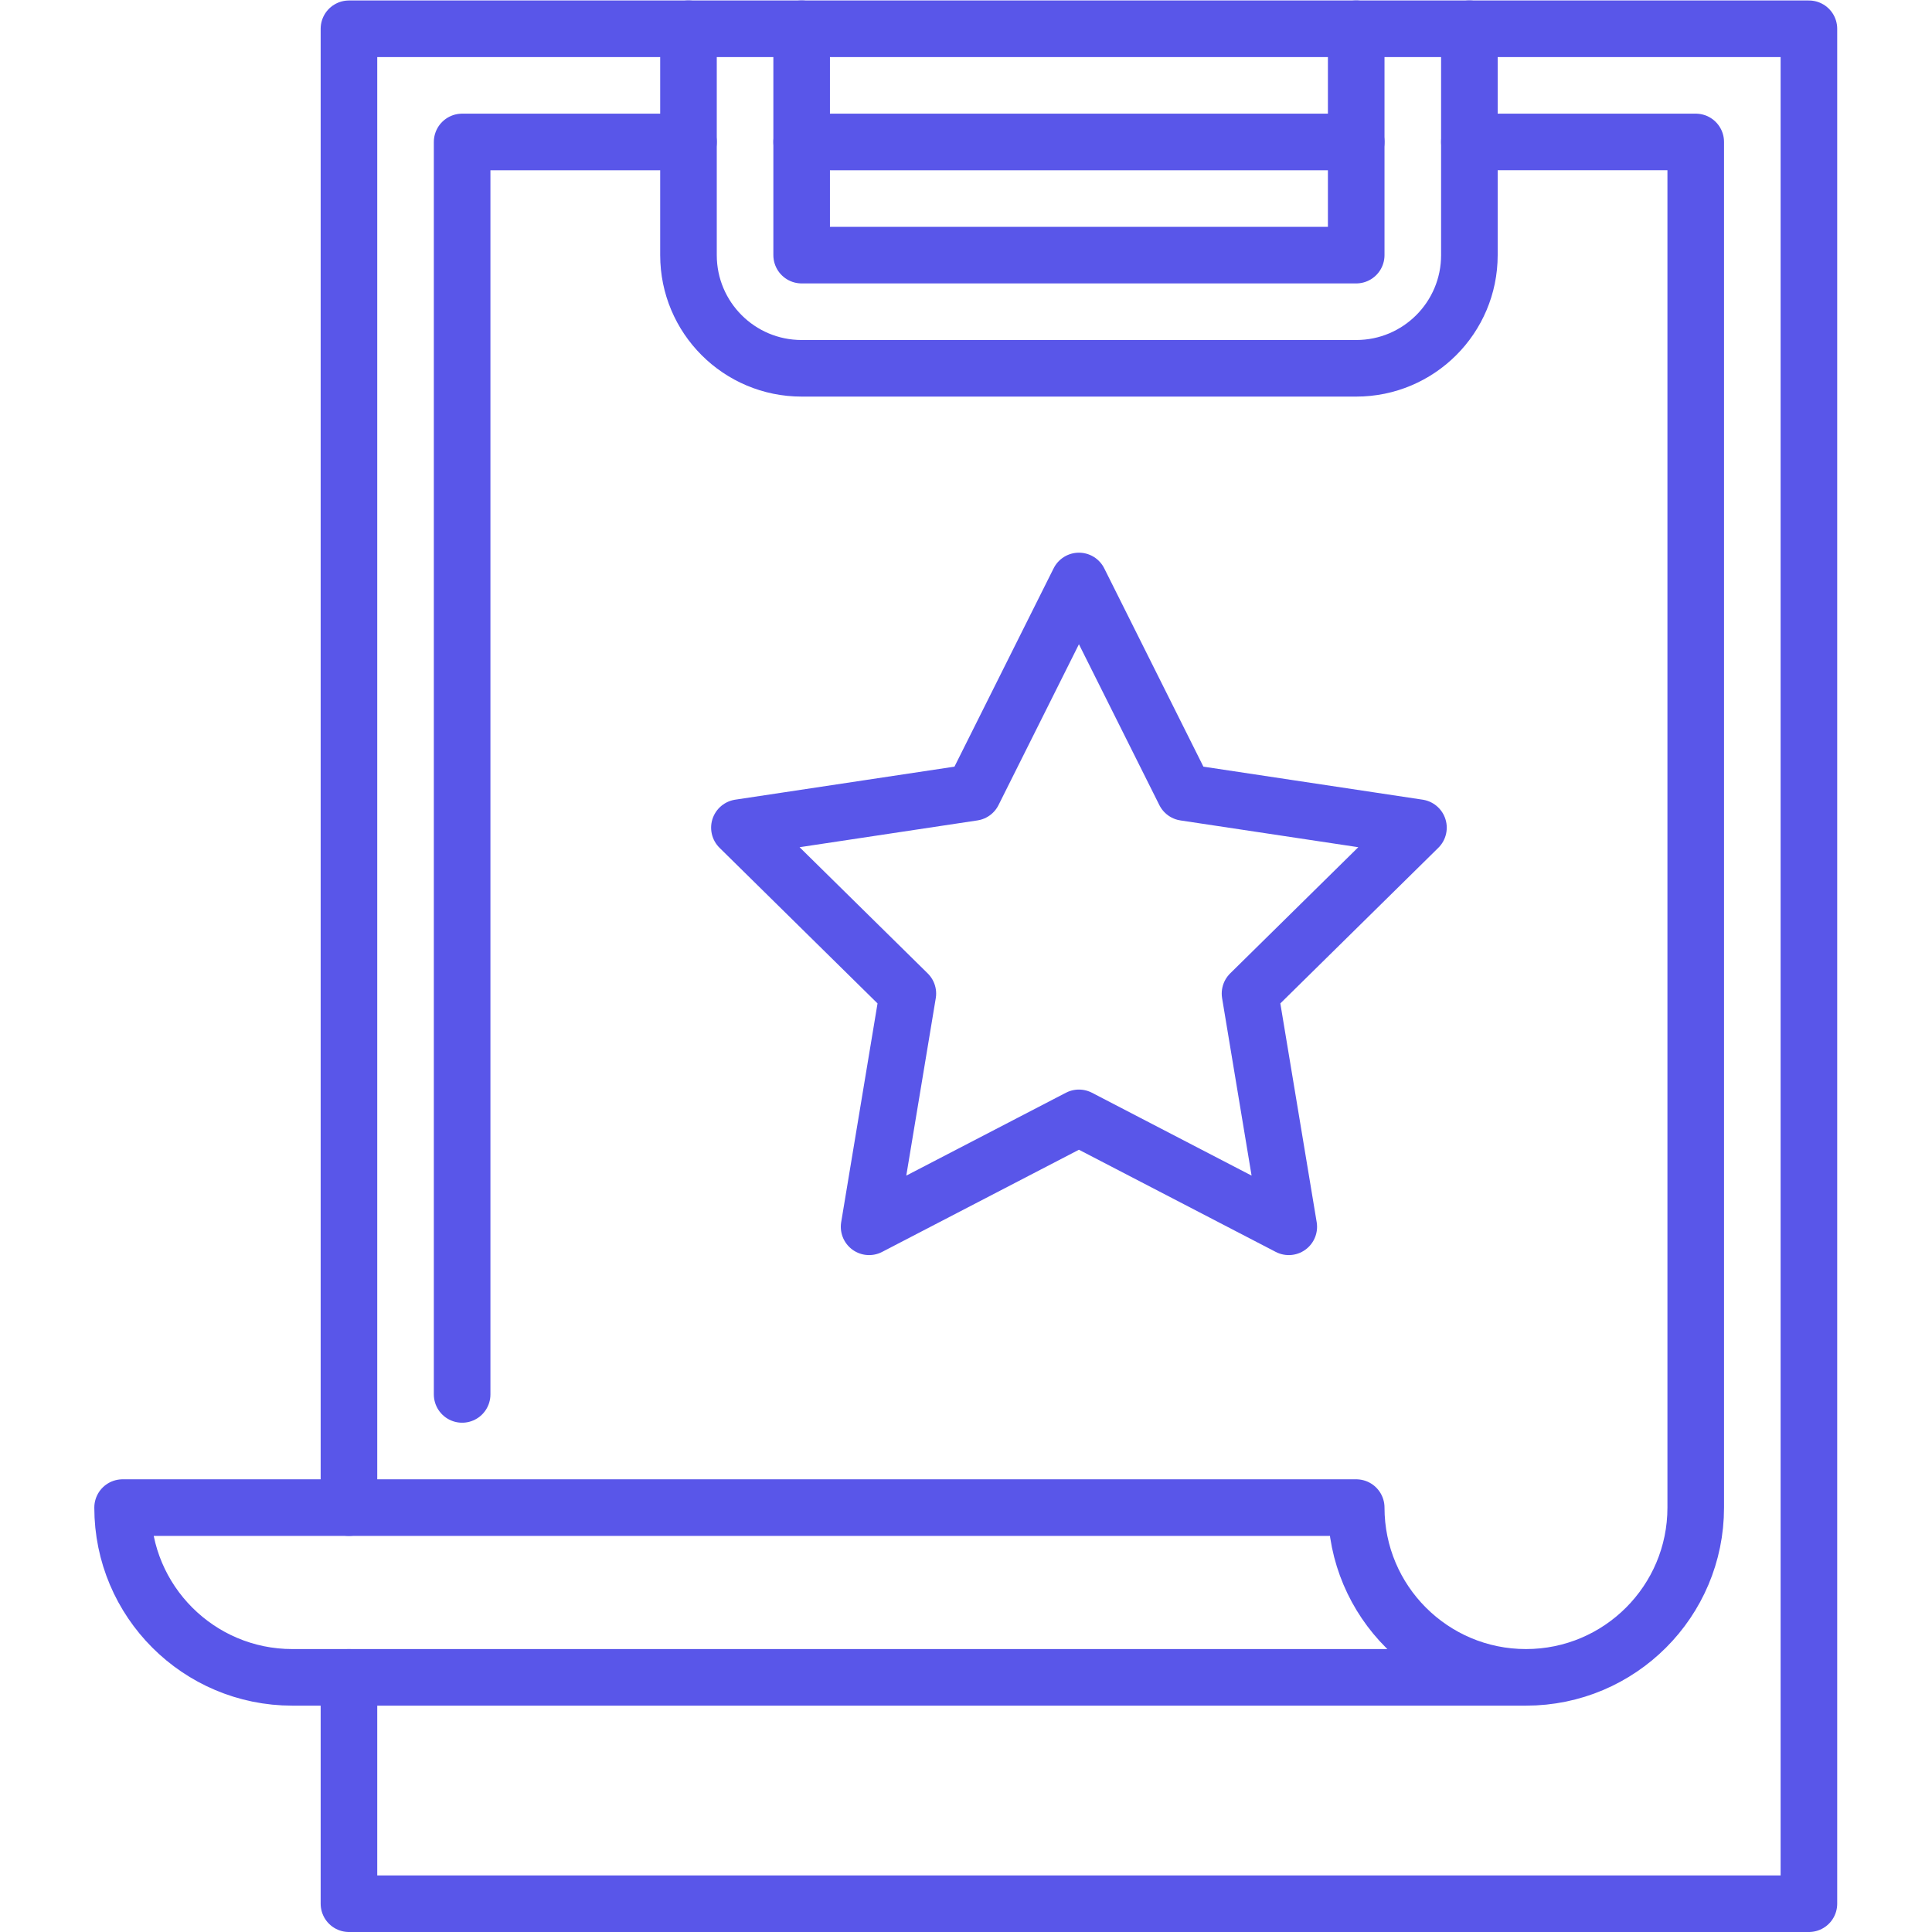 <svg xmlns="http://www.w3.org/2000/svg" version="1.1" xmlns:xlink="http://www.w3.org/1999/xlink" xmlns:svgjs="http://svgjs.com/svgjs" width="512" height="512" x="0" y="0" viewBox="0 0 682.667 682.667" style="enable-background:new 0 0 512 512" xml:space="preserve"><g><defs id="defs2035"><clipPath clipPathUnits="userSpaceOnUse" id="clipPath2045"><path d="M 0,512 H 512 V 0 H 0 Z" id="path2043" fill="#5956e9" data-original="#000000"></path></clipPath></defs><g id="g2037" transform="matrix(1.333,0,0,-1.333,0,682.667)"><g id="g2039"><g id="g2041" clip-path="url(#clipPath2045)"><g id="g2047" transform="translate(404.5,67.5)"><path d="m 0,0 h -327 c -24.853,0 -45,20.147 -45,45 H -45 C -45,20.147 -24.853,0 0,0 24.853,0 45,20.147 45,45 v 362 h -60" style="stroke-linecap: round; stroke-linejoin: round; stroke-miterlimit: 10; stroke-dasharray: none; stroke-opacity: 1;" id="path2049" fill="none" stroke="#5956E9" stroke-width="15px" stroke-linecap="round" stroke-linejoin="round" stroke-miterlimit="10" stroke-dasharray="none" stroke-opacity="" data-original="#000000"></path></g><g id="g2051" transform="translate(182.5,474.5)"><path d="M 0,0 H -60 V -332" style="stroke-linecap: round; stroke-linejoin: round; stroke-miterlimit: 10; stroke-dasharray: none; stroke-opacity: 1;" id="path2053" fill="none" stroke="#5956E9" stroke-width="15px" stroke-linecap="round" stroke-linejoin="round" stroke-miterlimit="10" stroke-dasharray="none" stroke-opacity="" data-original="#000000"></path></g><g id="g2055" transform="translate(359.5,474.5)"><path d="M 0,0 H -147" style="stroke-linecap: round; stroke-linejoin: round; stroke-miterlimit: 10; stroke-dasharray: none; stroke-opacity: 1;" id="path2057" fill="none" stroke="#5956E9" stroke-width="15px" stroke-linecap="round" stroke-linejoin="round" stroke-miterlimit="10" stroke-dasharray="none" stroke-opacity="" data-original="#000000"></path></g><g id="g2059" transform="translate(359.5,504.5)"><path d="M 0,0 V -60 H -147 V 0" style="stroke-linecap: round; stroke-linejoin: round; stroke-miterlimit: 10; stroke-dasharray: none; stroke-opacity: 1;" id="path2061" fill="none" stroke="#5956E9" stroke-width="15px" stroke-linecap="round" stroke-linejoin="round" stroke-miterlimit="10" stroke-dasharray="none" stroke-opacity="" data-original="#000000"></path></g><g id="g2063" transform="translate(182.5,504.5)"><path d="m 0,0 v -60 c 0,-16.569 13.432,-30 30,-30 h 147 c 16.568,0 30,13.431 30,30 V 0" style="stroke-linecap: round; stroke-linejoin: round; stroke-miterlimit: 10; stroke-dasharray: none; stroke-opacity: 1;" id="path2065" fill="none" stroke="#5956E9" stroke-width="15px" stroke-linecap="round" stroke-linejoin="round" stroke-miterlimit="10" stroke-dasharray="none" stroke-opacity="" data-original="#000000"></path></g><g id="g2067" transform="translate(92.5,67.5)"><path d="M 0,0 V -60 H 387 V 437 H 0 V 45" style="stroke-linecap: round; stroke-linejoin: round; stroke-miterlimit: 10; stroke-dasharray: none; stroke-opacity: 1;" id="path2069" fill="none" stroke="#5956E9" stroke-width="15px" stroke-linecap="round" stroke-linejoin="round" stroke-miterlimit="10" stroke-dasharray="none" stroke-opacity="" data-original="#000000"></path></g><g id="g2071" transform="translate(376,292.736)"><path d="M 0,0 -61.973,9.333 -90,65.389 -118.027,9.333 -180,0 l 44.65,-43.978 -10.273,-61.824 55.623,28.876 55.623,-28.876 -10.273,61.824 z" style="stroke-linecap: round; stroke-linejoin: round; stroke-miterlimit: 10; stroke-dasharray: none; stroke-opacity: 1;" id="path2073" fill="none" stroke="#5956E9" stroke-width="15px" stroke-linecap="round" stroke-linejoin="round" stroke-miterlimit="10" stroke-dasharray="none" stroke-opacity="" data-original="#000000"></path></g></g></g></g></g></svg>